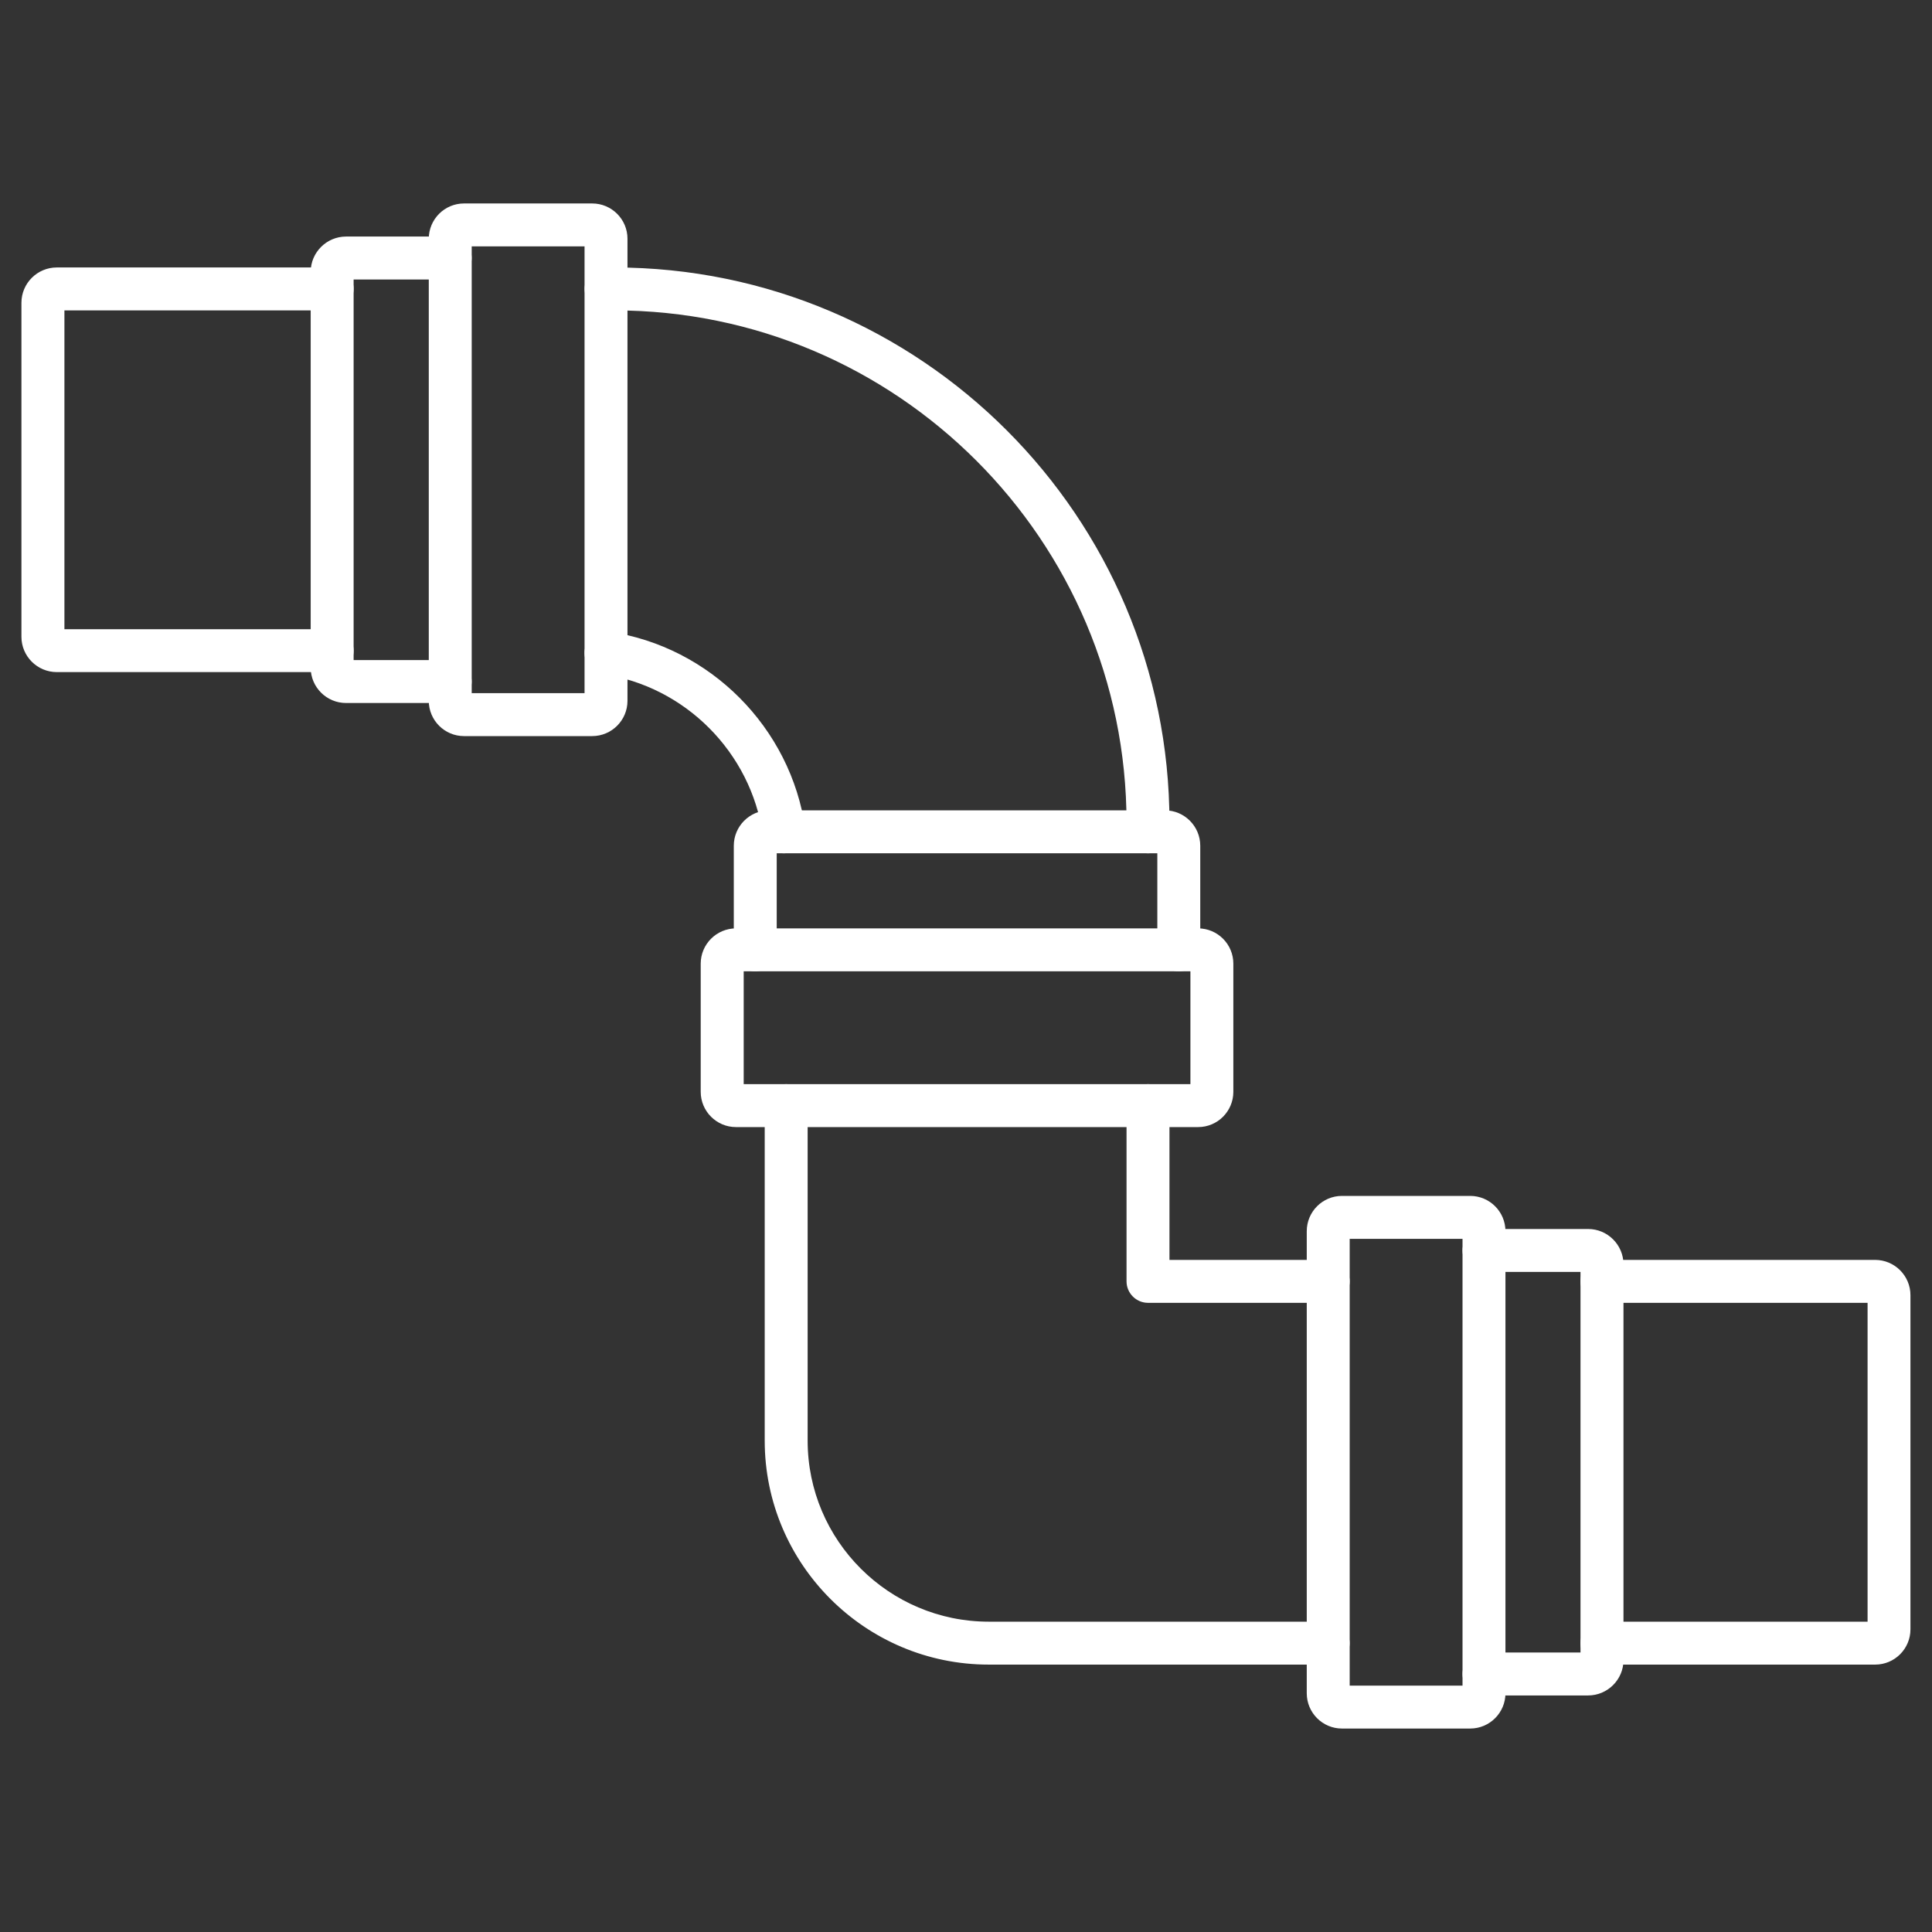 <svg width="32" height="32" viewBox="0 0 32 32" fill="none" xmlns="http://www.w3.org/2000/svg">
<rect x="0" y="0" width="32" height="32" fill="#333333" stroke="none"/>
<path d="M21.999 21.579H19.015C18.819 21.579 18.659 21.419 18.659 21.223V18.312C18.659 18.116 18.819 17.957 19.015 17.957C19.211 17.957 19.37 18.116 19.37 18.312V20.868H21.999C22.195 20.868 22.355 21.027 22.355 21.223C22.355 21.419 22.195 21.579 21.999 21.579Z" fill="white"/>
<path d="M21.999 27.571H16.377C14.331 27.571 12.666 25.907 12.666 23.861V18.312C12.666 18.116 12.825 17.957 13.022 17.957C13.218 17.957 13.377 18.116 13.377 18.312V23.861C13.377 25.515 14.723 26.86 16.377 26.86H21.999C22.195 26.86 22.354 27.019 22.354 27.216C22.354 27.412 22.195 27.571 21.999 27.571Z" fill="white"/>
<path d="M31.059 27.571H26.534C26.338 27.571 26.178 27.412 26.178 27.216C26.178 27.019 26.338 26.86 26.534 26.86H30.933V21.579H26.533C26.337 21.579 26.178 21.419 26.178 21.223C26.178 21.027 26.337 20.868 26.533 20.868H31.058C31.381 20.868 31.643 21.13 31.643 21.453V26.985C31.644 27.308 31.382 27.571 31.059 27.571Z" fill="white"/>
<path d="M12.986 14.133C12.812 14.133 12.659 14.005 12.634 13.828C12.439 12.463 11.35 11.368 9.986 11.167C9.791 11.139 9.657 10.958 9.685 10.763C9.714 10.569 9.895 10.435 10.089 10.463C11.763 10.71 13.099 12.053 13.338 13.727C13.366 13.921 13.231 14.102 13.037 14.13C13.019 14.132 13.002 14.133 12.986 14.133Z" fill="white"/>
<path d="M5.502 11.132H0.941C0.618 11.132 0.355 10.87 0.355 10.547V5.015C0.355 4.692 0.618 4.43 0.941 4.43H5.501C5.697 4.43 5.857 4.589 5.857 4.785C5.857 4.981 5.697 5.141 5.501 5.141H1.067V10.422H5.502C5.698 10.422 5.857 10.581 5.857 10.778C5.857 10.974 5.698 11.132 5.502 11.132Z" fill="white"/>
<path d="M19.015 14.133C18.818 14.133 18.659 13.974 18.659 13.778V13.626C18.659 8.947 14.852 5.141 10.173 5.141H10.038C9.842 5.141 9.683 4.981 9.683 4.785C9.683 4.589 9.842 4.43 10.038 4.43H10.173C15.245 4.43 19.37 8.555 19.37 13.626V13.778C19.37 13.974 19.211 14.133 19.015 14.133Z" fill="white"/>
<path d="M26.304 28.082H24.579C24.383 28.082 24.224 27.923 24.224 27.727C24.224 27.531 24.383 27.371 24.579 27.371H26.178V21.067H24.579C24.383 21.067 24.224 20.908 24.224 20.712C24.224 20.516 24.383 20.356 24.579 20.356H26.304C26.627 20.356 26.89 20.619 26.89 20.942V27.497C26.89 27.819 26.627 28.082 26.304 28.082Z" fill="white"/>
<path d="M24.351 28.63H22.227C21.905 28.63 21.644 28.368 21.644 28.046V20.392C21.644 20.07 21.905 19.808 22.227 19.808H24.351C24.673 19.808 24.935 20.07 24.935 20.392V28.046C24.935 28.368 24.673 28.63 24.351 28.63ZM22.355 27.919H24.224V20.519H22.355V27.919Z" fill="white"/>
<path d="M7.458 11.644H5.732C5.409 11.644 5.146 11.382 5.146 11.059V4.503C5.146 4.181 5.409 3.918 5.732 3.918H7.457C7.653 3.918 7.812 4.078 7.812 4.274C7.812 4.47 7.653 4.629 7.457 4.629H5.857V10.933H7.457C7.653 10.933 7.812 11.093 7.812 11.289C7.812 11.485 7.654 11.644 7.458 11.644Z" fill="white"/>
<path d="M9.809 12.192H7.685C7.363 12.192 7.102 11.93 7.102 11.608V3.954C7.102 3.632 7.363 3.37 7.685 3.37H9.809C10.131 3.37 10.393 3.632 10.393 3.954V11.608C10.393 11.93 10.131 12.192 9.809 12.192ZM7.813 11.481H9.682V4.081H7.813V11.481Z" fill="white"/>
<path d="M19.525 16.088C19.329 16.088 19.169 15.929 19.169 15.733V14.133H12.865V15.733C12.865 15.929 12.706 16.088 12.51 16.088C12.314 16.088 12.154 15.929 12.154 15.733V14.008C12.154 13.685 12.417 13.422 12.739 13.422H19.295C19.617 13.422 19.88 13.685 19.88 14.008V15.733C19.881 15.93 19.721 16.088 19.525 16.088Z" fill="white"/>
<path d="M19.845 18.668H12.19C11.868 18.668 11.606 18.406 11.606 18.084V15.961C11.606 15.639 11.868 15.377 12.19 15.377H19.845C20.167 15.377 20.428 15.639 20.428 15.961V18.084C20.428 18.406 20.167 18.668 19.845 18.668ZM12.318 17.957H19.717V16.088H12.318V17.957Z" fill="white"/>
</svg>
